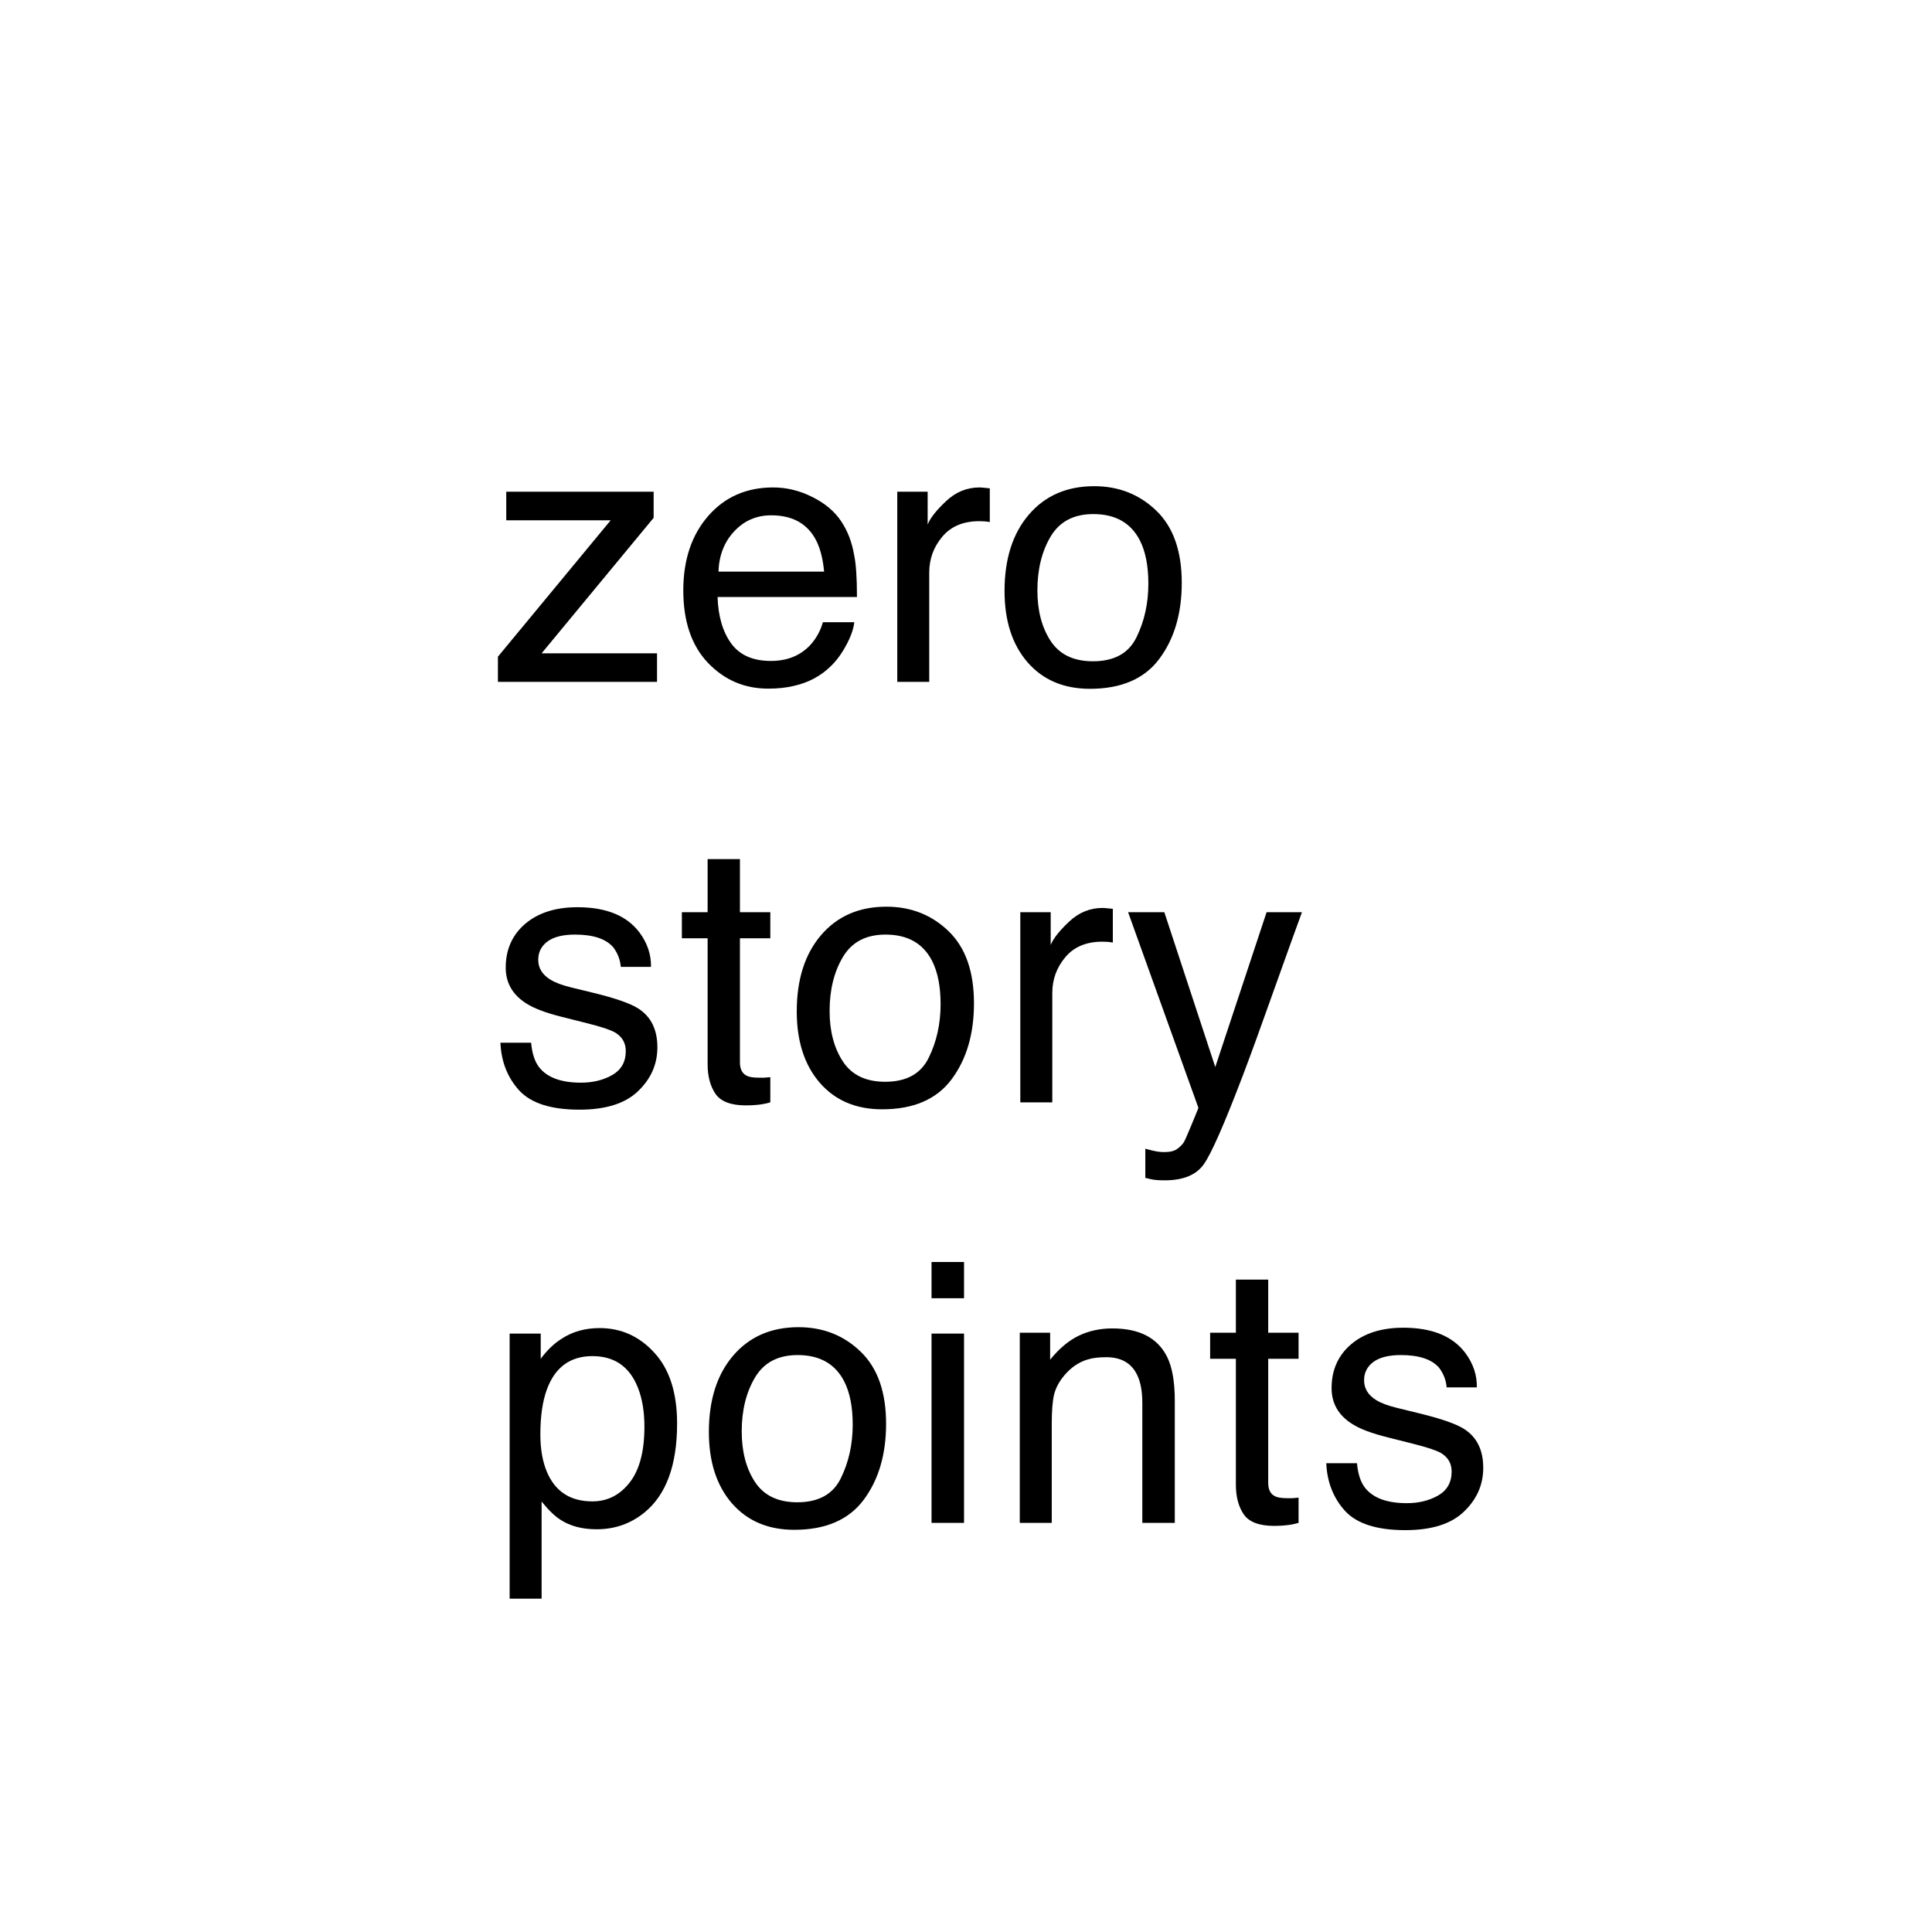 <svg width="80" height="80" viewBox="0 0 80 80" fill="none" xmlns="http://www.w3.org/2000/svg">
<g id="Group 1">
<g id="Vector">
<path d="M0 0H80V80H0V0Z" fill="white"/>
<path d="M20.618 27.191L25.287 21.544H20.963V20.36H27.066V21.441L22.427 27.052H27.206V28.235H20.618V27.191Z" fill="black"/>
<path d="M32.015 20.184C32.574 20.184 33.115 20.316 33.64 20.581C34.164 20.841 34.564 21.179 34.838 21.596C35.103 21.993 35.279 22.456 35.368 22.985C35.446 23.348 35.485 23.927 35.485 24.721H29.713C29.738 25.52 29.927 26.162 30.279 26.647C30.632 27.128 31.179 27.368 31.919 27.368C32.61 27.368 33.162 27.14 33.574 26.684C33.809 26.419 33.975 26.113 34.074 25.765H35.375C35.341 26.054 35.225 26.378 35.029 26.735C34.838 27.088 34.623 27.378 34.382 27.603C33.98 27.995 33.483 28.26 32.89 28.397C32.571 28.476 32.211 28.515 31.809 28.515C30.828 28.515 29.997 28.159 29.316 27.448C28.635 26.733 28.294 25.733 28.294 24.448C28.294 23.184 28.637 22.157 29.323 21.368C30.01 20.578 30.907 20.184 32.015 20.184ZM34.125 23.669C34.071 23.096 33.946 22.637 33.75 22.294C33.387 21.657 32.782 21.338 31.934 21.338C31.326 21.338 30.816 21.559 30.404 22C29.993 22.436 29.774 22.993 29.75 23.669H34.125Z" fill="black"/>
<path d="M37.154 20.36H38.412V21.721C38.515 21.456 38.767 21.135 39.169 20.757C39.571 20.375 40.034 20.184 40.559 20.184C40.583 20.184 40.625 20.186 40.684 20.191C40.743 20.196 40.843 20.206 40.985 20.221V21.618C40.907 21.603 40.833 21.593 40.765 21.588C40.701 21.583 40.63 21.581 40.551 21.581C39.885 21.581 39.373 21.797 39.015 22.228C38.657 22.654 38.478 23.147 38.478 23.706V28.235H37.154V20.36Z" fill="black"/>
<path d="M45.257 27.382C46.135 27.382 46.735 27.052 47.059 26.39C47.387 25.723 47.551 24.983 47.551 24.169C47.551 23.434 47.434 22.836 47.199 22.375C46.826 21.649 46.184 21.287 45.272 21.287C44.463 21.287 43.875 21.596 43.507 22.213C43.14 22.831 42.956 23.576 42.956 24.448C42.956 25.287 43.14 25.985 43.507 26.544C43.875 27.103 44.458 27.382 45.257 27.382ZM45.309 20.132C46.324 20.132 47.181 20.471 47.882 21.147C48.583 21.823 48.934 22.819 48.934 24.132C48.934 25.402 48.625 26.451 48.007 27.279C47.39 28.108 46.431 28.522 45.132 28.522C44.049 28.522 43.189 28.157 42.551 27.427C41.914 26.691 41.596 25.706 41.596 24.471C41.596 23.147 41.931 22.093 42.603 21.309C43.275 20.524 44.176 20.132 45.309 20.132Z" fill="black"/>
<path d="M21.993 43.176C22.032 43.618 22.142 43.956 22.323 44.191C22.657 44.618 23.235 44.831 24.059 44.831C24.549 44.831 24.98 44.725 25.353 44.515C25.726 44.299 25.912 43.968 25.912 43.522C25.912 43.184 25.762 42.926 25.463 42.75C25.272 42.642 24.895 42.517 24.331 42.375L23.279 42.11C22.608 41.944 22.113 41.757 21.794 41.551C21.226 41.194 20.941 40.699 20.941 40.066C20.941 39.321 21.208 38.718 21.743 38.257C22.282 37.797 23.005 37.566 23.912 37.566C25.098 37.566 25.953 37.914 26.478 38.61C26.806 39.051 26.966 39.527 26.956 40.037H25.706C25.681 39.738 25.576 39.466 25.39 39.221C25.086 38.873 24.559 38.699 23.809 38.699C23.309 38.699 22.929 38.794 22.669 38.985C22.414 39.176 22.287 39.429 22.287 39.743C22.287 40.086 22.456 40.36 22.794 40.566C22.99 40.689 23.279 40.797 23.662 40.89L24.537 41.103C25.488 41.333 26.125 41.556 26.448 41.772C26.963 42.11 27.221 42.642 27.221 43.368C27.221 44.069 26.953 44.674 26.419 45.184C25.89 45.694 25.081 45.949 23.993 45.949C22.821 45.949 21.99 45.684 21.5 45.154C21.015 44.62 20.755 43.961 20.721 43.176H21.993Z" fill="black"/>
<path d="M29.301 35.574H30.639V37.772H31.897V38.853H30.639V43.993C30.639 44.267 30.733 44.451 30.919 44.544C31.022 44.598 31.193 44.625 31.433 44.625C31.497 44.625 31.566 44.625 31.639 44.625C31.713 44.62 31.799 44.613 31.897 44.603V45.647C31.745 45.691 31.585 45.723 31.419 45.743C31.257 45.762 31.081 45.772 30.889 45.772C30.272 45.772 29.853 45.615 29.632 45.301C29.412 44.983 29.301 44.571 29.301 44.066V38.853H28.235V37.772H29.301V35.574Z" fill="black"/>
<path d="M36.654 44.794C37.531 44.794 38.132 44.463 38.455 43.801C38.784 43.135 38.948 42.395 38.948 41.581C38.948 40.846 38.83 40.248 38.595 39.787C38.222 39.061 37.58 38.699 36.669 38.699C35.86 38.699 35.272 39.007 34.904 39.625C34.536 40.243 34.352 40.988 34.352 41.86C34.352 42.699 34.536 43.397 34.904 43.956C35.272 44.515 35.855 44.794 36.654 44.794ZM36.705 37.544C37.72 37.544 38.578 37.882 39.279 38.559C39.98 39.235 40.33 40.23 40.33 41.544C40.33 42.814 40.022 43.863 39.404 44.691C38.786 45.52 37.828 45.934 36.529 45.934C35.446 45.934 34.585 45.569 33.948 44.838C33.311 44.103 32.992 43.118 32.992 41.882C32.992 40.559 33.328 39.505 33.999 38.721C34.671 37.936 35.573 37.544 36.705 37.544Z" fill="black"/>
<path d="M42.249 37.772H43.507V39.132C43.609 38.868 43.862 38.547 44.264 38.169C44.666 37.787 45.129 37.596 45.654 37.596C45.678 37.596 45.72 37.598 45.779 37.603C45.837 37.608 45.938 37.618 46.08 37.632V39.029C46.002 39.015 45.928 39.005 45.859 39C45.796 38.995 45.725 38.993 45.646 38.993C44.98 38.993 44.467 39.208 44.109 39.64C43.752 40.066 43.573 40.559 43.573 41.118V45.647H42.249V37.772Z" fill="black"/>
<path d="M52.447 37.772H53.911C53.724 38.277 53.31 39.429 52.668 41.228C52.188 42.581 51.786 43.684 51.462 44.537C50.697 46.547 50.158 47.772 49.844 48.213C49.531 48.654 48.992 48.875 48.227 48.875C48.041 48.875 47.896 48.868 47.793 48.853C47.695 48.838 47.572 48.811 47.425 48.772V47.566C47.656 47.63 47.822 47.669 47.925 47.684C48.028 47.699 48.119 47.706 48.197 47.706C48.442 47.706 48.621 47.664 48.734 47.581C48.852 47.502 48.95 47.404 49.028 47.287C49.053 47.248 49.141 47.047 49.293 46.684C49.445 46.321 49.555 46.051 49.624 45.875L46.712 37.772H48.212L50.322 44.184L52.447 37.772Z" fill="black"/>
<path d="M24.529 62.169C25.147 62.169 25.659 61.912 26.066 61.397C26.478 60.877 26.684 60.103 26.684 59.074C26.684 58.446 26.593 57.907 26.412 57.456C26.069 56.588 25.441 56.154 24.529 56.154C23.613 56.154 22.985 56.613 22.647 57.529C22.466 58.02 22.375 58.642 22.375 59.397C22.375 60.005 22.466 60.522 22.647 60.949C22.99 61.762 23.618 62.169 24.529 62.169ZM21.103 55.221H22.39V56.265C22.654 55.907 22.944 55.63 23.257 55.434C23.703 55.14 24.228 54.993 24.831 54.993C25.723 54.993 26.48 55.336 27.103 56.022C27.726 56.703 28.037 57.679 28.037 58.949C28.037 60.664 27.588 61.89 26.691 62.625C26.122 63.091 25.461 63.324 24.706 63.324C24.113 63.324 23.615 63.194 23.213 62.934C22.978 62.787 22.716 62.534 22.427 62.176V66.198H21.103V55.221Z" fill="black"/>
<path d="M33.014 62.206C33.892 62.206 34.492 61.875 34.816 61.213C35.144 60.547 35.309 59.806 35.309 58.993C35.309 58.257 35.191 57.659 34.956 57.199C34.583 56.473 33.941 56.11 33.029 56.11C32.22 56.11 31.632 56.419 31.264 57.037C30.897 57.654 30.713 58.4 30.713 59.272C30.713 60.11 30.897 60.809 31.264 61.368C31.632 61.926 32.215 62.206 33.014 62.206ZM33.066 54.956C34.081 54.956 34.938 55.294 35.639 55.971C36.34 56.647 36.691 57.642 36.691 58.956C36.691 60.225 36.382 61.275 35.764 62.103C35.147 62.931 34.188 63.346 32.889 63.346C31.806 63.346 30.946 62.98 30.308 62.25C29.671 61.515 29.353 60.529 29.353 59.294C29.353 57.971 29.688 56.917 30.36 56.132C31.032 55.348 31.933 54.956 33.066 54.956Z" fill="black"/>
<path d="M38.573 55.221H39.919V63.059H38.573V55.221ZM38.573 52.257H39.919V53.757H38.573V52.257Z" fill="black"/>
<path d="M42.227 55.184H43.484V56.301C43.857 55.841 44.252 55.51 44.668 55.309C45.085 55.108 45.548 55.007 46.058 55.007C47.176 55.007 47.931 55.397 48.323 56.176C48.538 56.603 48.646 57.213 48.646 58.007V63.059H47.301V58.096C47.301 57.615 47.23 57.228 47.087 56.934C46.852 56.444 46.426 56.199 45.808 56.199C45.494 56.199 45.237 56.23 45.036 56.294C44.673 56.402 44.355 56.618 44.08 56.941C43.859 57.201 43.715 57.471 43.646 57.75C43.583 58.025 43.551 58.419 43.551 58.934V63.059H42.227V55.184Z" fill="black"/>
<path d="M51.175 52.985H52.514V55.184H53.771V56.265H52.514V61.404C52.514 61.679 52.607 61.863 52.793 61.956C52.896 62.01 53.068 62.037 53.308 62.037C53.371 62.037 53.44 62.037 53.514 62.037C53.587 62.032 53.673 62.025 53.771 62.015V63.059C53.619 63.103 53.46 63.135 53.293 63.154C53.131 63.174 52.955 63.184 52.764 63.184C52.146 63.184 51.727 63.027 51.506 62.713C51.286 62.395 51.175 61.983 51.175 61.478V56.265H50.109V55.184H51.175V52.985Z" fill="black"/>
<path d="M56.19 60.588C56.229 61.029 56.339 61.368 56.521 61.603C56.854 62.029 57.432 62.243 58.256 62.243C58.746 62.243 59.178 62.137 59.55 61.926C59.923 61.711 60.109 61.38 60.109 60.934C60.109 60.596 59.959 60.338 59.66 60.162C59.469 60.054 59.092 59.929 58.528 59.787L57.477 59.522C56.805 59.355 56.31 59.169 55.991 58.963C55.423 58.605 55.138 58.11 55.138 57.478C55.138 56.733 55.405 56.13 55.94 55.669C56.479 55.208 57.202 54.978 58.109 54.978C59.295 54.978 60.151 55.326 60.675 56.022C61.003 56.463 61.163 56.939 61.153 57.449H59.903C59.878 57.15 59.773 56.877 59.587 56.632C59.283 56.284 58.756 56.11 58.006 56.11C57.506 56.11 57.126 56.206 56.866 56.397C56.611 56.588 56.484 56.841 56.484 57.154C56.484 57.498 56.653 57.772 56.991 57.978C57.187 58.1 57.477 58.208 57.859 58.301L58.734 58.515C59.685 58.745 60.322 58.968 60.646 59.184C61.16 59.522 61.418 60.054 61.418 60.779C61.418 61.48 61.151 62.086 60.616 62.596C60.087 63.105 59.278 63.36 58.19 63.36C57.018 63.36 56.187 63.096 55.697 62.566C55.212 62.032 54.952 61.373 54.918 60.588H56.19Z" fill="black"/>
</g>
</g>
</svg>
